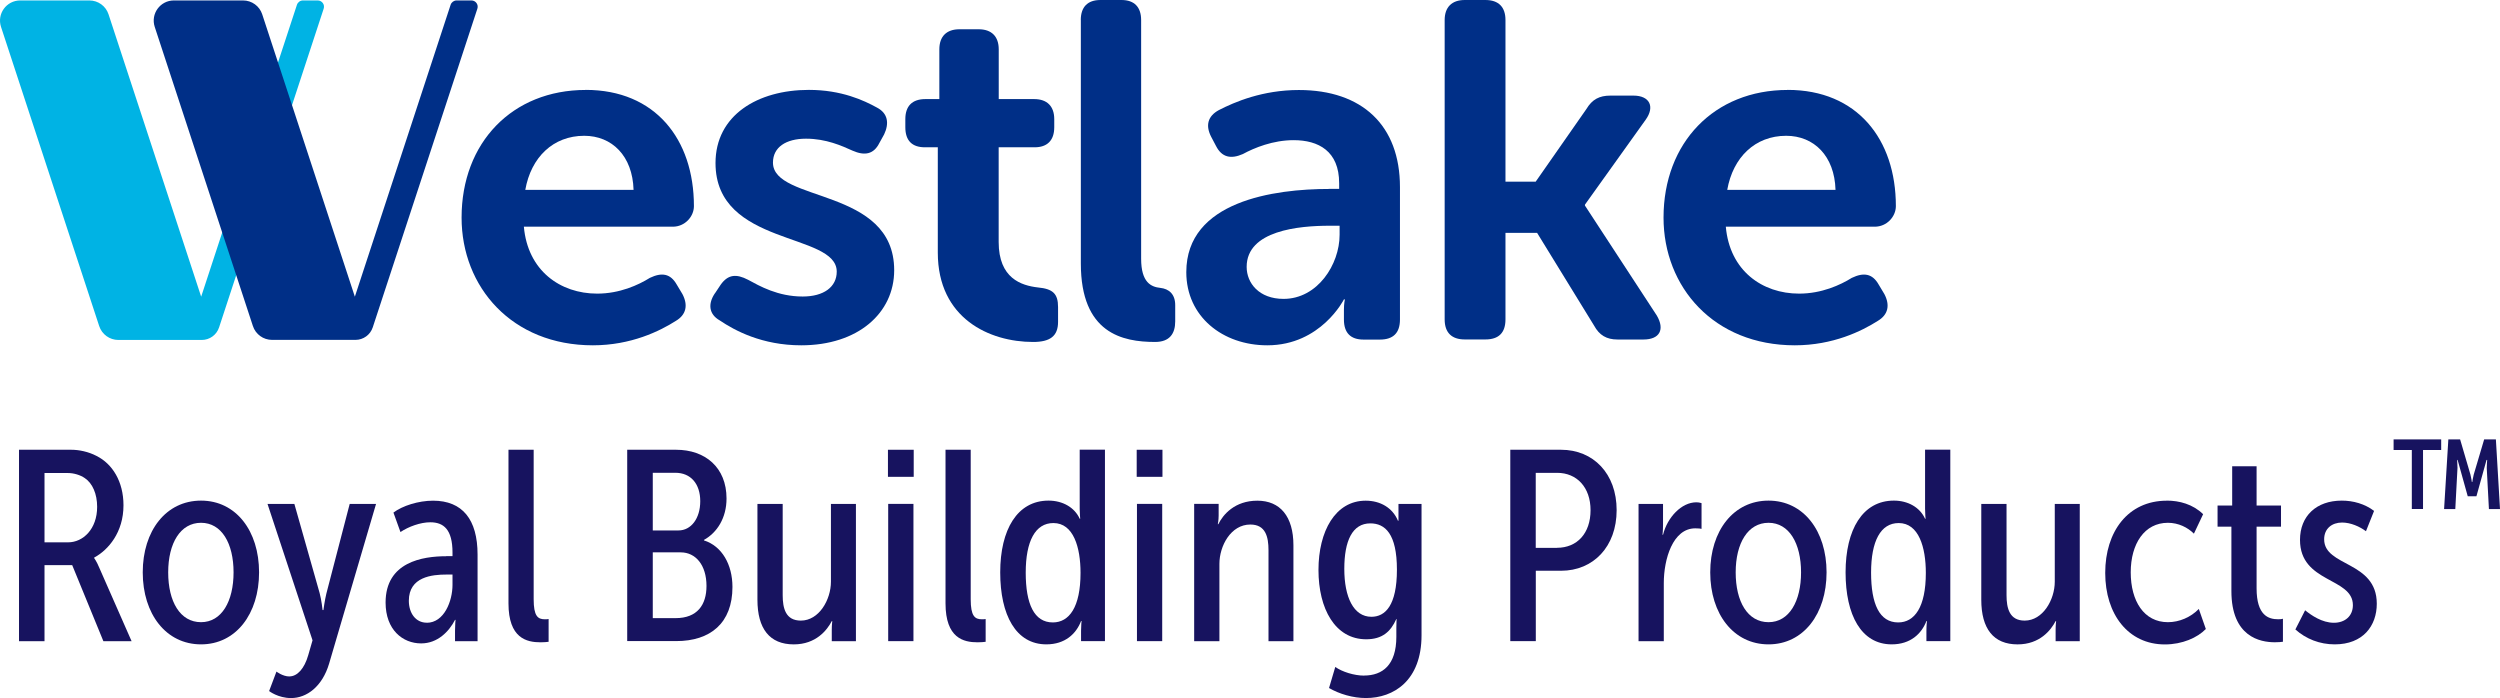 <svg width="308" height="86" viewBox="0 0 308 86" fill="none" xmlns="http://www.w3.org/2000/svg">
<g clip-path="url(#clip0_6251_3117)">
<path d="M39.139 0.055H37.322C36.989 0.055 36.695 0.269 36.584 0.585L24.784 36.552L13.372 1.766C13.039 0.744 12.086 0.055 11.007 0.055H2.492C0.794 0.055 -0.404 1.71 0.127 3.318L12.221 40.172C12.555 41.193 13.507 41.883 14.586 41.883H24.855C25.831 41.883 26.688 41.257 26.99 40.338L39.877 1.069C40.044 0.57 39.671 0.055 39.139 0.055Z" fill="#00B3E4"/>
<path d="M58.074 0.055H56.256C55.923 0.055 55.629 0.269 55.518 0.585L43.718 36.552L32.306 1.766C31.973 0.744 31.021 0.055 29.942 0.055H21.427C19.736 0.055 18.538 1.702 19.062 3.31L31.156 40.164C31.489 41.185 32.441 41.874 33.52 41.874H43.789C44.765 41.874 45.623 41.249 45.924 40.33L58.812 1.069C58.978 0.57 58.605 0.055 58.074 0.055Z" fill="#002F87"/>
<path d="M72.151 11.074C80.714 11.074 85.491 17.141 85.491 25.394C85.491 26.693 84.372 27.929 82.896 27.929H64.541C65.017 33.346 69.025 36.174 73.572 36.174C76.349 36.174 78.651 35.113 80.063 34.233C81.539 33.529 82.603 33.703 83.372 35.057L84.079 36.237C84.785 37.592 84.555 38.772 83.253 39.54C81.309 40.776 77.762 42.542 73.04 42.542C63.065 42.542 56.867 35.358 56.867 26.812C56.867 17.561 63.12 11.082 72.159 11.082L72.151 11.074ZM78.055 23.39C77.936 19.209 75.397 16.729 71.977 16.729C68.144 16.729 65.422 19.383 64.716 23.39H78.055Z" fill="#002F87"/>
<path d="M88.095 36.119L88.801 35.057C89.69 33.822 90.69 33.703 92.166 34.471C93.587 35.239 95.824 36.531 98.895 36.531C101.49 36.531 103.086 35.35 103.086 33.465C103.086 28.578 88.151 30.4 88.151 20.088C88.151 14.195 93.348 11.074 99.657 11.074C103.673 11.074 106.442 12.373 108.037 13.252C109.394 13.957 109.569 15.193 108.926 16.555L108.339 17.616C107.633 19.034 106.506 19.209 105.03 18.559C103.728 17.973 101.784 17.086 99.3 17.086C96.816 17.086 95.229 18.147 95.229 20.032C95.229 24.983 110.164 23.034 110.164 33.291C110.164 38.59 105.68 42.542 98.713 42.542C93.872 42.542 90.507 40.712 88.674 39.477C87.317 38.709 87.198 37.418 88.087 36.119H88.095Z" fill="#002F87"/>
<path d="M115.553 18.147H113.957C112.362 18.147 111.537 17.324 111.537 15.676V14.678C111.537 13.086 112.362 12.207 114.013 12.207H115.727V6.077C115.727 4.485 116.616 3.605 118.203 3.605H120.568C122.163 3.605 123.044 4.493 123.044 6.077V12.207H127.408C129.004 12.207 129.884 13.094 129.884 14.678V15.676C129.884 17.324 128.996 18.147 127.464 18.147H123.036V29.814C123.036 34.289 125.813 35.176 127.877 35.414C129.71 35.588 130.353 36.182 130.353 37.83V39.659C130.353 41.425 129.353 42.13 127.282 42.13C121.909 42.13 115.537 39.239 115.537 31.113V18.155L115.553 18.147Z" fill="#002F87"/>
<path d="M133.152 2.471C133.152 0.879 133.978 0 135.573 0H138.168C139.763 0 140.588 0.887 140.588 2.471V31.872C140.588 34.818 141.826 35.349 142.953 35.468C144.016 35.587 144.786 36.236 144.786 37.59V39.594C144.786 41.123 144.08 42.129 142.31 42.129C138.295 42.129 133.16 41.067 133.16 32.466V2.471H133.152Z" fill="#002F87"/>
<path d="M163.746 23.271H164.984V22.567C164.984 18.622 162.444 17.268 159.373 17.268C156.834 17.268 154.532 18.21 153.12 18.979C151.644 19.628 150.525 19.39 149.811 17.981L149.223 16.864C148.517 15.509 148.747 14.329 150.168 13.561C152.112 12.563 155.54 11.09 160.024 11.09C167.817 11.09 172.475 15.446 172.475 23.05V39.366C172.475 41.013 171.65 41.837 169.999 41.837H167.991C166.396 41.837 165.571 41.013 165.571 39.366V38.186C165.571 37.362 165.69 36.887 165.69 36.887H165.571C165.571 36.887 162.738 42.542 156.128 42.542C150.636 42.542 146.152 39.009 146.152 33.528C146.152 24.753 157.016 23.279 163.746 23.279V23.271ZM158.135 36.823C162.325 36.823 165.039 32.578 165.039 28.927V27.81H163.801C160.024 27.81 153.588 28.396 153.588 32.879C153.588 34.883 155.12 36.823 158.135 36.823Z" fill="#002F87"/>
<path d="M177.982 2.471C177.982 0.879 178.871 0 180.458 0H182.998C184.648 0 185.474 0.887 185.474 2.471V22.383H189.196L195.449 13.425C196.155 12.245 197.044 11.778 198.401 11.778H201.234C203.242 11.778 203.892 13.132 202.766 14.724L195.266 25.211V25.329L204.123 38.881C205.122 40.592 204.48 41.828 202.472 41.828H199.282C197.925 41.828 197.036 41.297 196.393 40.117L189.37 28.688H185.474V39.349C185.474 40.996 184.648 41.82 182.998 41.82H180.458C178.863 41.82 177.982 40.996 177.982 39.349V2.471Z" fill="#002F87"/>
<path d="M220.231 11.074C228.794 11.074 233.571 17.141 233.571 25.394C233.571 26.693 232.452 27.929 230.976 27.929H212.621C213.097 33.346 217.105 36.174 221.652 36.174C224.429 36.174 226.731 35.113 228.143 34.233C229.619 33.529 230.683 33.703 231.452 35.057L232.159 36.237C232.865 37.592 232.635 38.772 231.333 39.54C229.389 40.776 225.842 42.542 221.12 42.542C211.145 42.542 204.947 35.358 204.947 26.812C204.947 17.561 211.201 11.082 220.239 11.082L220.231 11.074ZM226.136 23.39C226.017 19.209 223.477 16.729 220.057 16.729C216.224 16.729 213.502 19.383 212.796 23.39H226.136Z" fill="#002F87"/>
<path d="M2.342 55.41H8.794C9.698 55.41 10.896 55.64 11.904 56.178C13.841 57.145 15.213 59.315 15.213 62.253C15.213 65.588 13.341 67.758 11.603 68.693V68.756C11.603 68.756 11.904 69.16 12.206 69.889L16.213 78.997H12.738L8.897 69.627H5.484V78.997H2.342V55.41ZM8.389 66.816C10.23 66.816 11.968 65.184 11.968 62.444C11.968 60.844 11.396 59.545 10.46 58.911C9.889 58.507 9.055 58.277 8.389 58.277H5.484V66.816H8.389Z" fill="#17135F"/>
<path d="M24.768 61.676C29.077 61.676 31.918 65.414 31.918 70.515C31.918 75.616 29.077 79.386 24.768 79.386C20.459 79.386 17.586 75.647 17.586 70.515C17.586 65.382 20.459 61.676 24.768 61.676ZM24.768 76.653C27.307 76.653 28.775 74.087 28.775 70.515C28.775 66.943 27.307 64.408 24.768 64.408C22.228 64.408 20.721 66.911 20.721 70.515C20.721 74.119 22.189 76.653 24.768 76.653Z" fill="#17135F"/>
<path d="M35.663 83.332C36.631 83.332 37.504 82.366 37.972 80.727L38.504 78.889L32.957 62.082H36.266L39.377 73.06C39.607 73.891 39.742 75.159 39.742 75.159H39.845C39.845 75.159 40.012 73.923 40.21 73.123L43.083 62.082H46.329L40.544 81.764C39.71 84.568 37.806 86.002 35.861 86.002C34.258 86.002 33.155 85.138 33.155 85.138L34.06 82.739C34.06 82.739 34.83 83.341 35.663 83.341V83.332Z" fill="#17135F"/>
<path d="M54.979 68.519H55.749V68.083C55.749 65.216 54.646 64.345 53.011 64.345C51.805 64.345 50.337 64.876 49.337 65.549L48.472 63.149C49.575 62.317 51.543 61.684 53.352 61.684C56.963 61.684 58.836 63.988 58.836 68.321V78.998H56.059V77.699C56.059 76.962 56.122 76.368 56.122 76.368H56.059C55.321 77.802 53.916 79.267 51.884 79.267C49.615 79.267 47.504 77.596 47.504 74.23C47.504 69.224 52.083 68.527 54.987 68.527L54.979 68.519ZM52.575 76.725C54.717 76.725 55.749 74.055 55.749 72.051V70.784H55.011C53.241 70.784 50.369 71.053 50.369 74.016C50.369 75.521 51.202 76.717 52.575 76.717V76.725Z" fill="#17135F"/>
<path d="M62.637 55.41H65.748V73.825C65.748 75.892 66.248 76.296 67.12 76.296C67.255 76.296 67.422 76.296 67.589 76.265V79.069C67.359 79.1 67.017 79.132 66.589 79.132C64.882 79.132 62.645 78.633 62.645 74.332V55.418L62.637 55.41Z" fill="#17135F"/>
<path d="M77.279 55.41H83.295C86.874 55.41 89.508 57.581 89.508 61.414C89.508 63.814 88.342 65.62 86.731 66.515V66.578C88.937 67.275 90.238 69.548 90.238 72.313C90.238 76.78 87.501 78.982 83.319 78.982H77.272V55.395L77.279 55.41ZM83.596 65.35C85.136 65.35 86.271 63.885 86.271 61.747C86.271 59.608 85.104 58.246 83.199 58.246H80.422V65.35H83.596ZM83.231 76.154C85.906 76.154 87.04 74.522 87.04 72.186C87.04 69.62 85.707 68.051 83.866 68.051H80.422V76.154H83.231Z" fill="#17135F"/>
<path d="M93.316 62.082H96.427V73.321C96.427 74.953 96.792 76.458 98.665 76.458C100.903 76.458 102.371 73.891 102.371 71.658V62.082H105.45V78.992H102.474V77.59C102.474 76.988 102.538 76.521 102.538 76.521H102.474C101.903 77.622 100.538 79.388 97.792 79.388C94.816 79.388 93.316 77.456 93.316 73.884V62.074V62.082Z" fill="#17135F"/>
<path d="M109.395 55.41H112.569V58.745H109.395V55.41ZM109.426 62.079H112.537V78.989H109.426V62.079Z" fill="#17135F"/>
<path d="M116.48 55.41H119.591V73.825C119.591 75.892 120.091 76.296 120.964 76.296C121.099 76.296 121.266 76.296 121.432 76.265V79.069C121.202 79.1 120.861 79.132 120.432 79.132C118.726 79.132 116.488 78.633 116.488 74.332V55.418L116.48 55.41Z" fill="#17135F"/>
<path d="M129.178 61.675C130.916 61.675 132.384 62.507 133.019 63.909H133.083C133.083 63.909 133.019 63.307 133.019 62.673V55.402H136.13V78.989H133.186V77.722C133.186 77.057 133.249 76.518 133.249 76.518H133.186C132.583 78.087 131.218 79.385 128.909 79.385C125.163 79.385 123.227 75.782 123.227 70.514C123.227 65.247 125.33 61.675 129.178 61.675ZM129.71 76.684C131.718 76.684 133.122 74.815 133.122 70.578C133.122 67.441 132.257 64.44 129.781 64.44C127.544 64.44 126.369 66.673 126.369 70.546C126.369 74.419 127.409 76.684 129.71 76.684Z" fill="#17135F"/>
<path d="M140.041 55.41H143.215V58.745H140.041V55.41ZM140.073 62.079H143.184V78.989H140.073V62.079Z" fill="#17135F"/>
<path d="M147.129 62.08H150.137V63.513C150.137 64.115 150.033 64.582 150.033 64.582H150.097C150.668 63.418 152.105 61.684 154.906 61.684C157.707 61.684 159.35 63.616 159.35 67.188V78.998H156.279V67.79C156.279 66.119 155.914 64.622 154.041 64.622C151.637 64.622 150.232 67.26 150.232 69.462V78.998H147.121V62.087L147.129 62.08Z" fill="#17135F"/>
<path d="M168.054 83.227C170.324 83.227 172.03 81.928 172.03 78.459V77.39C172.03 76.82 172.062 76.257 172.062 76.257H172.03C171.331 77.825 170.292 78.76 168.316 78.76C164.475 78.76 162.436 74.99 162.436 70.222C162.436 65.454 164.507 61.684 168.252 61.684C170.054 61.684 171.562 62.555 172.228 64.155H172.292V62.087H175.133V78.261C175.133 83.869 171.689 85.999 168.284 85.999C166.681 85.999 165.007 85.5 163.737 84.764L164.507 82.166C165.34 82.768 166.848 83.235 168.046 83.235L168.054 83.227ZM172.101 70.182C172.101 65.747 170.633 64.48 168.824 64.48C166.618 64.48 165.618 66.618 165.618 70.087C165.618 73.556 166.753 75.988 168.959 75.988C170.665 75.988 172.101 74.586 172.101 70.182Z" fill="#17135F"/>
<path d="M186.068 55.41H192.322C196.297 55.41 199.17 58.349 199.17 62.847C199.17 67.346 196.297 70.317 192.322 70.317H189.211V78.989H186.068V55.402V55.41ZM191.814 67.489C194.321 67.489 195.956 65.691 195.956 62.855C195.956 60.02 194.25 58.254 191.846 58.254H189.203V67.497H191.814V67.489Z" fill="#17135F"/>
<path d="M201.877 62.081H204.885V64.647C204.885 65.344 204.821 65.883 204.821 65.883H204.885C205.416 63.744 207.154 61.883 208.995 61.883C209.226 61.883 209.392 61.914 209.63 61.986V65.154C209.527 65.122 209.233 65.091 208.86 65.091C206.083 65.091 204.98 68.892 204.98 71.831V78.999H201.869V62.089L201.877 62.081Z" fill="#17135F"/>
<path d="M217.883 61.676C222.192 61.676 225.033 65.414 225.033 70.515C225.033 75.616 222.192 79.386 217.883 79.386C213.574 79.386 210.701 75.647 210.701 70.515C210.701 65.382 213.574 61.676 217.883 61.676ZM217.883 76.653C220.422 76.653 221.89 74.087 221.89 70.515C221.89 66.943 220.422 64.408 217.883 64.408C215.344 64.408 213.836 66.911 213.836 70.515C213.836 74.119 215.304 76.653 217.883 76.653Z" fill="#17135F"/>
<path d="M233.327 61.675C235.065 61.675 236.533 62.507 237.168 63.909H237.231C237.231 63.909 237.168 63.307 237.168 62.673V55.402H240.278V78.989H237.334V77.722C237.334 77.057 237.398 76.518 237.398 76.518H237.334C236.731 78.087 235.366 79.385 233.057 79.385C229.311 79.385 227.375 75.782 227.375 70.514C227.375 65.247 229.478 61.675 233.327 61.675ZM233.858 76.684C235.866 76.684 237.263 74.815 237.263 70.578C237.263 67.441 236.398 64.44 233.922 64.44C231.684 64.44 230.518 66.673 230.518 70.546C230.518 74.419 231.549 76.684 233.858 76.684Z" fill="#17135F"/>
<path d="M244.094 62.082H247.205V73.321C247.205 74.953 247.57 76.458 249.442 76.458C251.68 76.458 253.148 73.891 253.148 71.658V62.082H256.227V78.992H253.252V77.59C253.252 76.988 253.315 76.521 253.315 76.521H253.252C252.68 77.622 251.315 79.388 248.569 79.388C245.594 79.388 244.094 77.456 244.094 73.884V62.074V62.082Z" fill="#17135F"/>
<path d="M266.95 61.676C268.489 61.676 270.156 62.111 271.426 63.347L270.291 65.747C269.521 64.979 268.386 64.408 267.085 64.408C264.212 64.408 262.506 66.975 262.506 70.515C262.506 74.055 264.141 76.653 267.085 76.653C268.489 76.653 269.894 76.051 270.894 75.022L271.759 77.493C270.727 78.562 268.854 79.394 266.712 79.394C262.204 79.394 259.363 75.687 259.363 70.586C259.363 65.486 262.173 61.684 266.95 61.684V61.676Z" fill="#17135F"/>
<path d="M274.909 64.887H273.203V62.281H275.005V57.441H278.012V62.281H281.02V64.887H278.012V72.49C278.012 75.825 279.48 76.292 280.655 76.292C280.79 76.292 281.052 76.292 281.258 76.229V79.064C281.123 79.096 280.623 79.127 280.258 79.127C278.449 79.127 274.909 78.462 274.909 72.823V64.887Z" fill="#17135F"/>
<path d="M283.995 75.188C284.733 75.79 286.066 76.725 287.535 76.725C288.907 76.725 289.876 75.893 289.876 74.554C289.876 71.117 283.36 71.853 283.36 66.515C283.36 63.577 285.368 61.676 288.511 61.676C289.915 61.676 291.352 62.08 292.486 62.943L291.487 65.446C290.717 64.876 289.614 64.377 288.542 64.377C287.304 64.377 286.336 65.113 286.336 66.444C286.336 69.85 292.82 69.081 292.82 74.38C292.82 77.113 291.114 79.386 287.638 79.386C285.797 79.386 284.098 78.721 282.789 77.548L283.995 75.18V75.188Z" fill="#17135F"/>
<path d="M297.128 55.436H294.891V54.137H300.755V55.436H298.517V62.707H297.136V55.436H297.128ZM301.628 54.137H303.088L304.358 58.469C304.453 58.818 304.532 59.38 304.532 59.38H304.588C304.588 59.38 304.667 58.818 304.763 58.469L306.048 54.137H307.493L308 62.715H306.635L306.366 57.638C306.366 57.344 306.421 56.663 306.421 56.663H306.342L305.096 61.138H304.025L302.779 56.663H302.723C302.723 56.663 302.763 57.344 302.763 57.638L302.493 62.715H301.112L301.636 54.137H301.628Z" fill="#17135F"/>
</g>
<defs>
<clipPath id="clip0_6251_3117">
<rect width="308" height="86" fill="white"/>
</clipPath>
</defs>
</svg>
